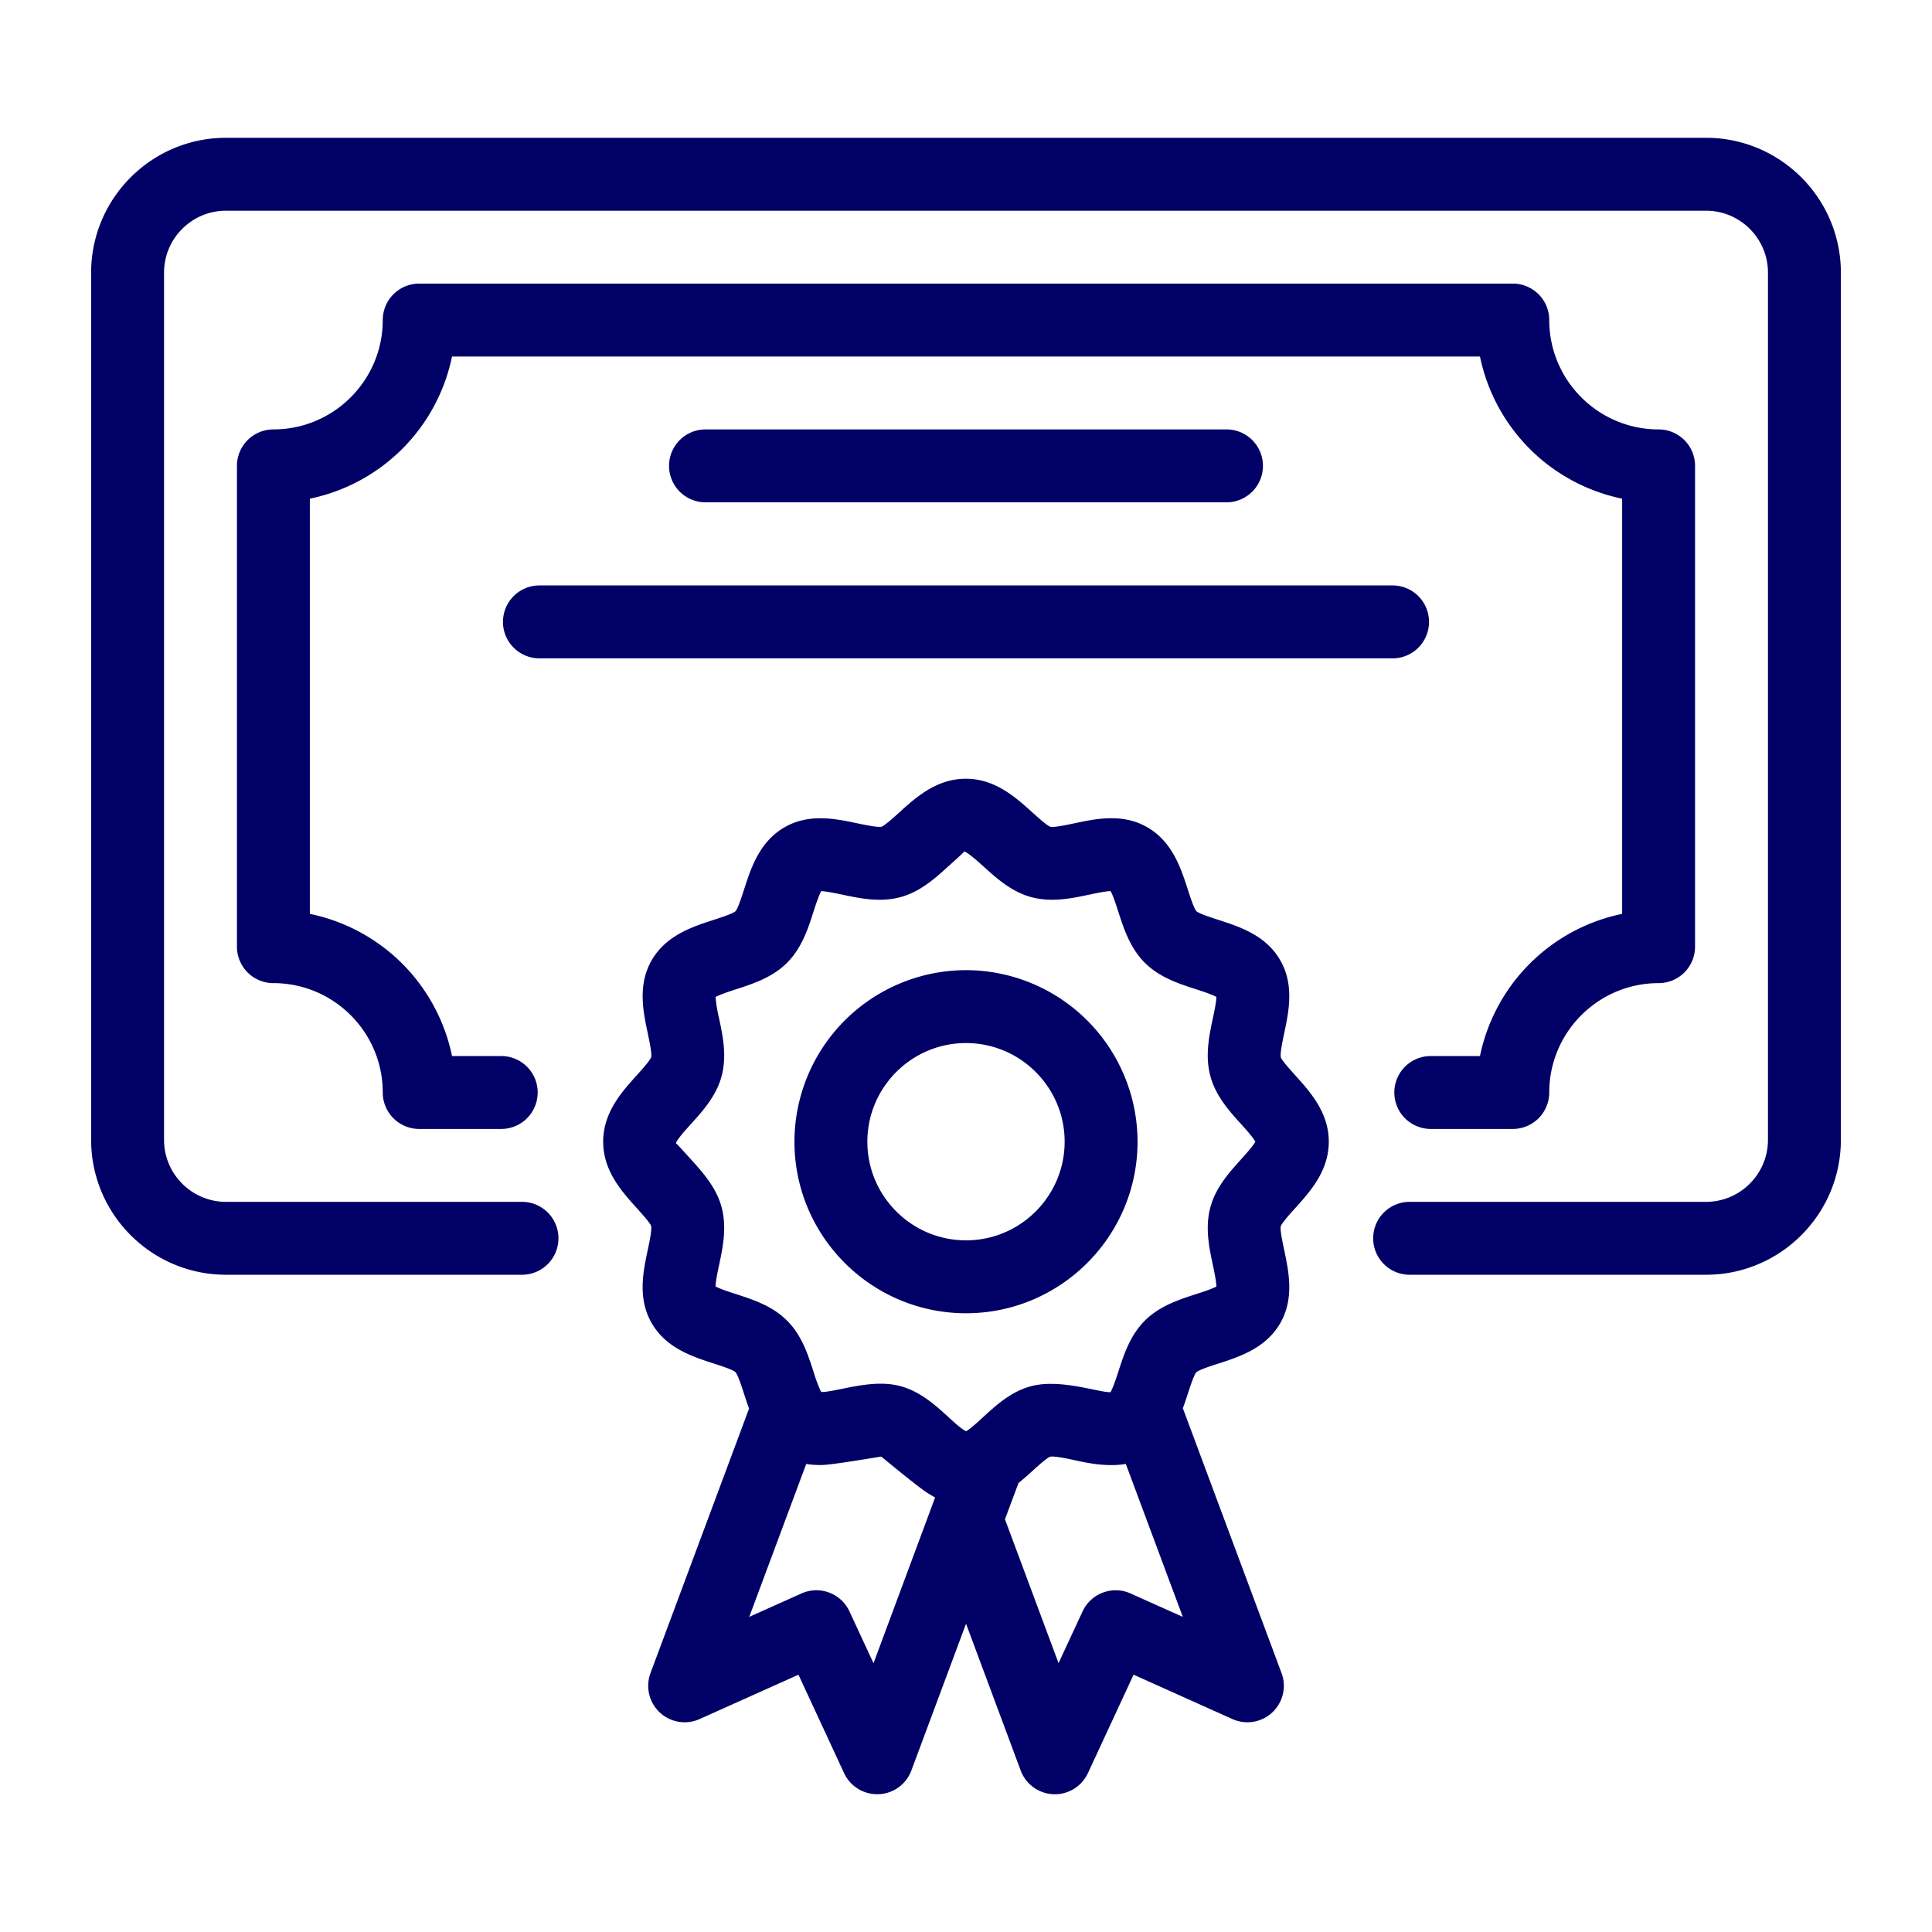 <svg xmlns:xlink="http://www.w3.org/1999/xlink" xmlns="http://www.w3.org/2000/svg" viewBox="0 0 53 53" width="120" height="120"><path d="M46.8 3.78H6.2c-2.04 0-3.7 1.66-3.7 3.7v23.79c0 2.04 1.66 3.7 3.7 3.7h8.12a1 1 0 1 0 0-2H6.2c-.937 0-1.7-.763-1.7-1.7V7.48c0-.938.763-1.7 1.7-1.7h40.6c.937 0 1.7.762 1.7 1.7v23.79c0 .937-.763 1.7-1.7 1.7h-8.13a1 1 0 1 0 0 2h8.13c2.04 0 3.7-1.66 3.7-3.7V7.48c0-2.04-1.66-3.7-3.7-3.7z" fill="#000066" class="color000 svgShape"></path><path d="M40.6 28.97h-1.35a1 1 0 1 0 0 2h2.25a1 1 0 0 0 1-1c0-1.655 1.346-3 3-3a1 1 0 0 0 1-1V12.78a1 1 0 0 0-1-1c-1.654 0-3-1.346-3-3a1 1 0 0 0-1-1h-30a1 1 0 0 0-1 1c0 1.654-1.346 3-3 3a1 1 0 0 0-1 1v13.19a1 1 0 0 0 1 1c1.654 0 3 1.345 3 3a1 1 0 0 0 1 1h2.25a1 1 0 1 0 0-2H12.4a5.015 5.015 0 0 0-3.9-3.9V13.68a5.015 5.015 0 0 0 3.9-3.9h28.2a5.015 5.015 0 0 0 3.9 3.9v11.39a5.015 5.015 0 0 0-3.9 3.9z" fill="#000066" class="color000 svgShape"></path><path d="M19.354 11.78a1 1 0 1 0 0 2h14.292a1 1 0 1 0 0-2H19.354zm18.848 6.28a1 1 0 1 0 0-2H14.798a1 1 0 1 0 0 2h23.404zm-2.676 15.088c.413-.457.926-1.024.926-1.828s-.514-1.372-.926-1.828c-.141-.157-.355-.394-.39-.486-.024-.11.05-.455.093-.661.125-.592.282-1.328-.11-2.005-.395-.685-1.117-.919-1.697-1.106-.196-.063-.523-.17-.6-.235-.072-.083-.177-.41-.24-.606-.188-.58-.422-1.301-1.106-1.697-.675-.392-1.413-.236-2.005-.11-.207.043-.546.117-.656.095-.098-.036-.335-.25-.492-.392-.456-.413-1.024-.926-1.828-.926s-1.372.513-1.828.926c-.156.142-.394.357-.484.39-.108.023-.454-.049-.66-.092-.592-.126-1.33-.282-2.005.11-.685.397-.917 1.119-1.105 1.699-.062.195-.168.522-.234.6-.082.071-.41.177-.605.24-.579.188-1.3.421-1.696 1.106-.39.677-.234 1.413-.108 2.005.043.206.117.55.094.653-.036.1-.25.336-.391.493-.412.456-.926 1.023-.926 1.827s.514 1.371.926 1.827c.141.157.355.394.39.485.023.11-.05.454-.094.66-.125.592-.283 1.328.109 2.005.395.685 1.117.919 1.696 1.106.196.063.523.17.6.236.071.082.177.41.24.604.04.127.085.262.135.398l-2.704 7.256a1 1 0 0 0 1.346 1.262l2.713-1.217 1.252 2.7a1 1 0 0 0 .907.578h.04a1 1 0 0 0 .898-.65l1.5-4.027L28 48.569a1 1 0 0 0 1.845.072l1.252-2.7 2.713 1.218a1 1 0 0 0 1.346-1.262l-2.707-7.265c.048-.131.092-.262.132-.385.064-.195.169-.522.235-.6.083-.072.41-.178.606-.24.58-.188 1.302-.422 1.698-1.107.39-.677.234-1.413.11-2.005-.044-.206-.118-.55-.096-.653.037-.1.25-.337.392-.494zm-11.563 12.48-.66-1.423a1 1 0 0 0-1.317-.492l-1.432.642 1.563-4.195c.137.024.273.03.409.03.303-.003 1.453-.204 1.648-.232.01.003 1.05.875 1.321 1.031.053.03.106.065.158.09l-1.69 4.548zm7.052-1.915a1.001 1.001 0 0 0-1.317.492l-.659 1.42-1.47-3.947.37-.992.013-.011c.132-.108.256-.22.372-.324.156-.142.393-.356.485-.39a.42.42 0 0 1 .108-.002c.438.036.911.227 1.547.232.139.001.279-.006.42-.032l1.563 4.196-1.432-.642zm3.028-11.906c-.325.36-.693.768-.839 1.312-.15.56-.034 1.108.07 1.591.038.182.092.442.095.582-.125.07-.392.156-.562.21-.467.152-.996.323-1.402.728-.405.405-.576.935-.727 1.402-.051.159-.13.395-.197.529a.861.861 0 0 1-.018.033c-.365-.006-1.38-.372-2.166-.17-.555.144-.967.521-1.331.855-.14.128-.278.259-.422.358l-.04.026c-.02-.01-.04-.019-.066-.036-.418-.278-.935-.983-1.735-1.201-.755-.203-1.61.117-2.115.16-.024 0-.05.001-.058-.004-.005-.01-.014-.018-.02-.028a4.314 4.314 0 0 1-.193-.523c-.15-.467-.32-.997-.725-1.402-.405-.406-.935-.577-1.402-.729-.17-.054-.436-.14-.561-.21.003-.14.058-.4.097-.582.102-.483.218-1.03.07-1.59-.146-.544-.515-.952-.84-1.312-.143-.158-.38-.42-.414-.444.033-.107.271-.37.414-.528.325-.36.694-.767.839-1.311.15-.56.033-1.108-.07-1.592a3.997 3.997 0 0 1-.096-.58c.125-.07.392-.157.561-.212.467-.151.997-.323 1.402-.728.404-.405.575-.934.725-1.402.055-.17.141-.437.21-.562.14.003.4.058.581.096.484.102 1.03.217 1.59.069.544-.146.951-.514 1.31-.84.159-.142.422-.38.445-.414.108.034.371.272.53.414.359.325.766.694 1.31.839.56.15 1.108.033 1.592-.069.181-.039.442-.094.582-.096.07.125.156.392.21.562.152.467.323.997.728 1.403.406.404.935.575 1.402.726.17.055.437.141.562.212-.003.139-.057.4-.096.58-.103.485-.22 1.033-.069 1.592.146.545.514.953.839 1.312.126.14.328.363.395.487-.067.124-.27.347-.395.487z" fill="#000066" class="color000 svgShape"></path><path d="M26.5 26.614a4.712 4.712 0 0 0-4.706 4.706c0 2.595 2.111 4.706 4.706 4.706s4.706-2.111 4.706-4.706a4.712 4.712 0 0 0-4.706-4.706zm0 7.412c-1.492 0-2.706-1.214-2.706-2.706s1.214-2.706 2.706-2.706 2.706 1.214 2.706 2.706-1.214 2.706-2.706 2.706z" fill="#000066" class="color000 svgShape"></path></svg>